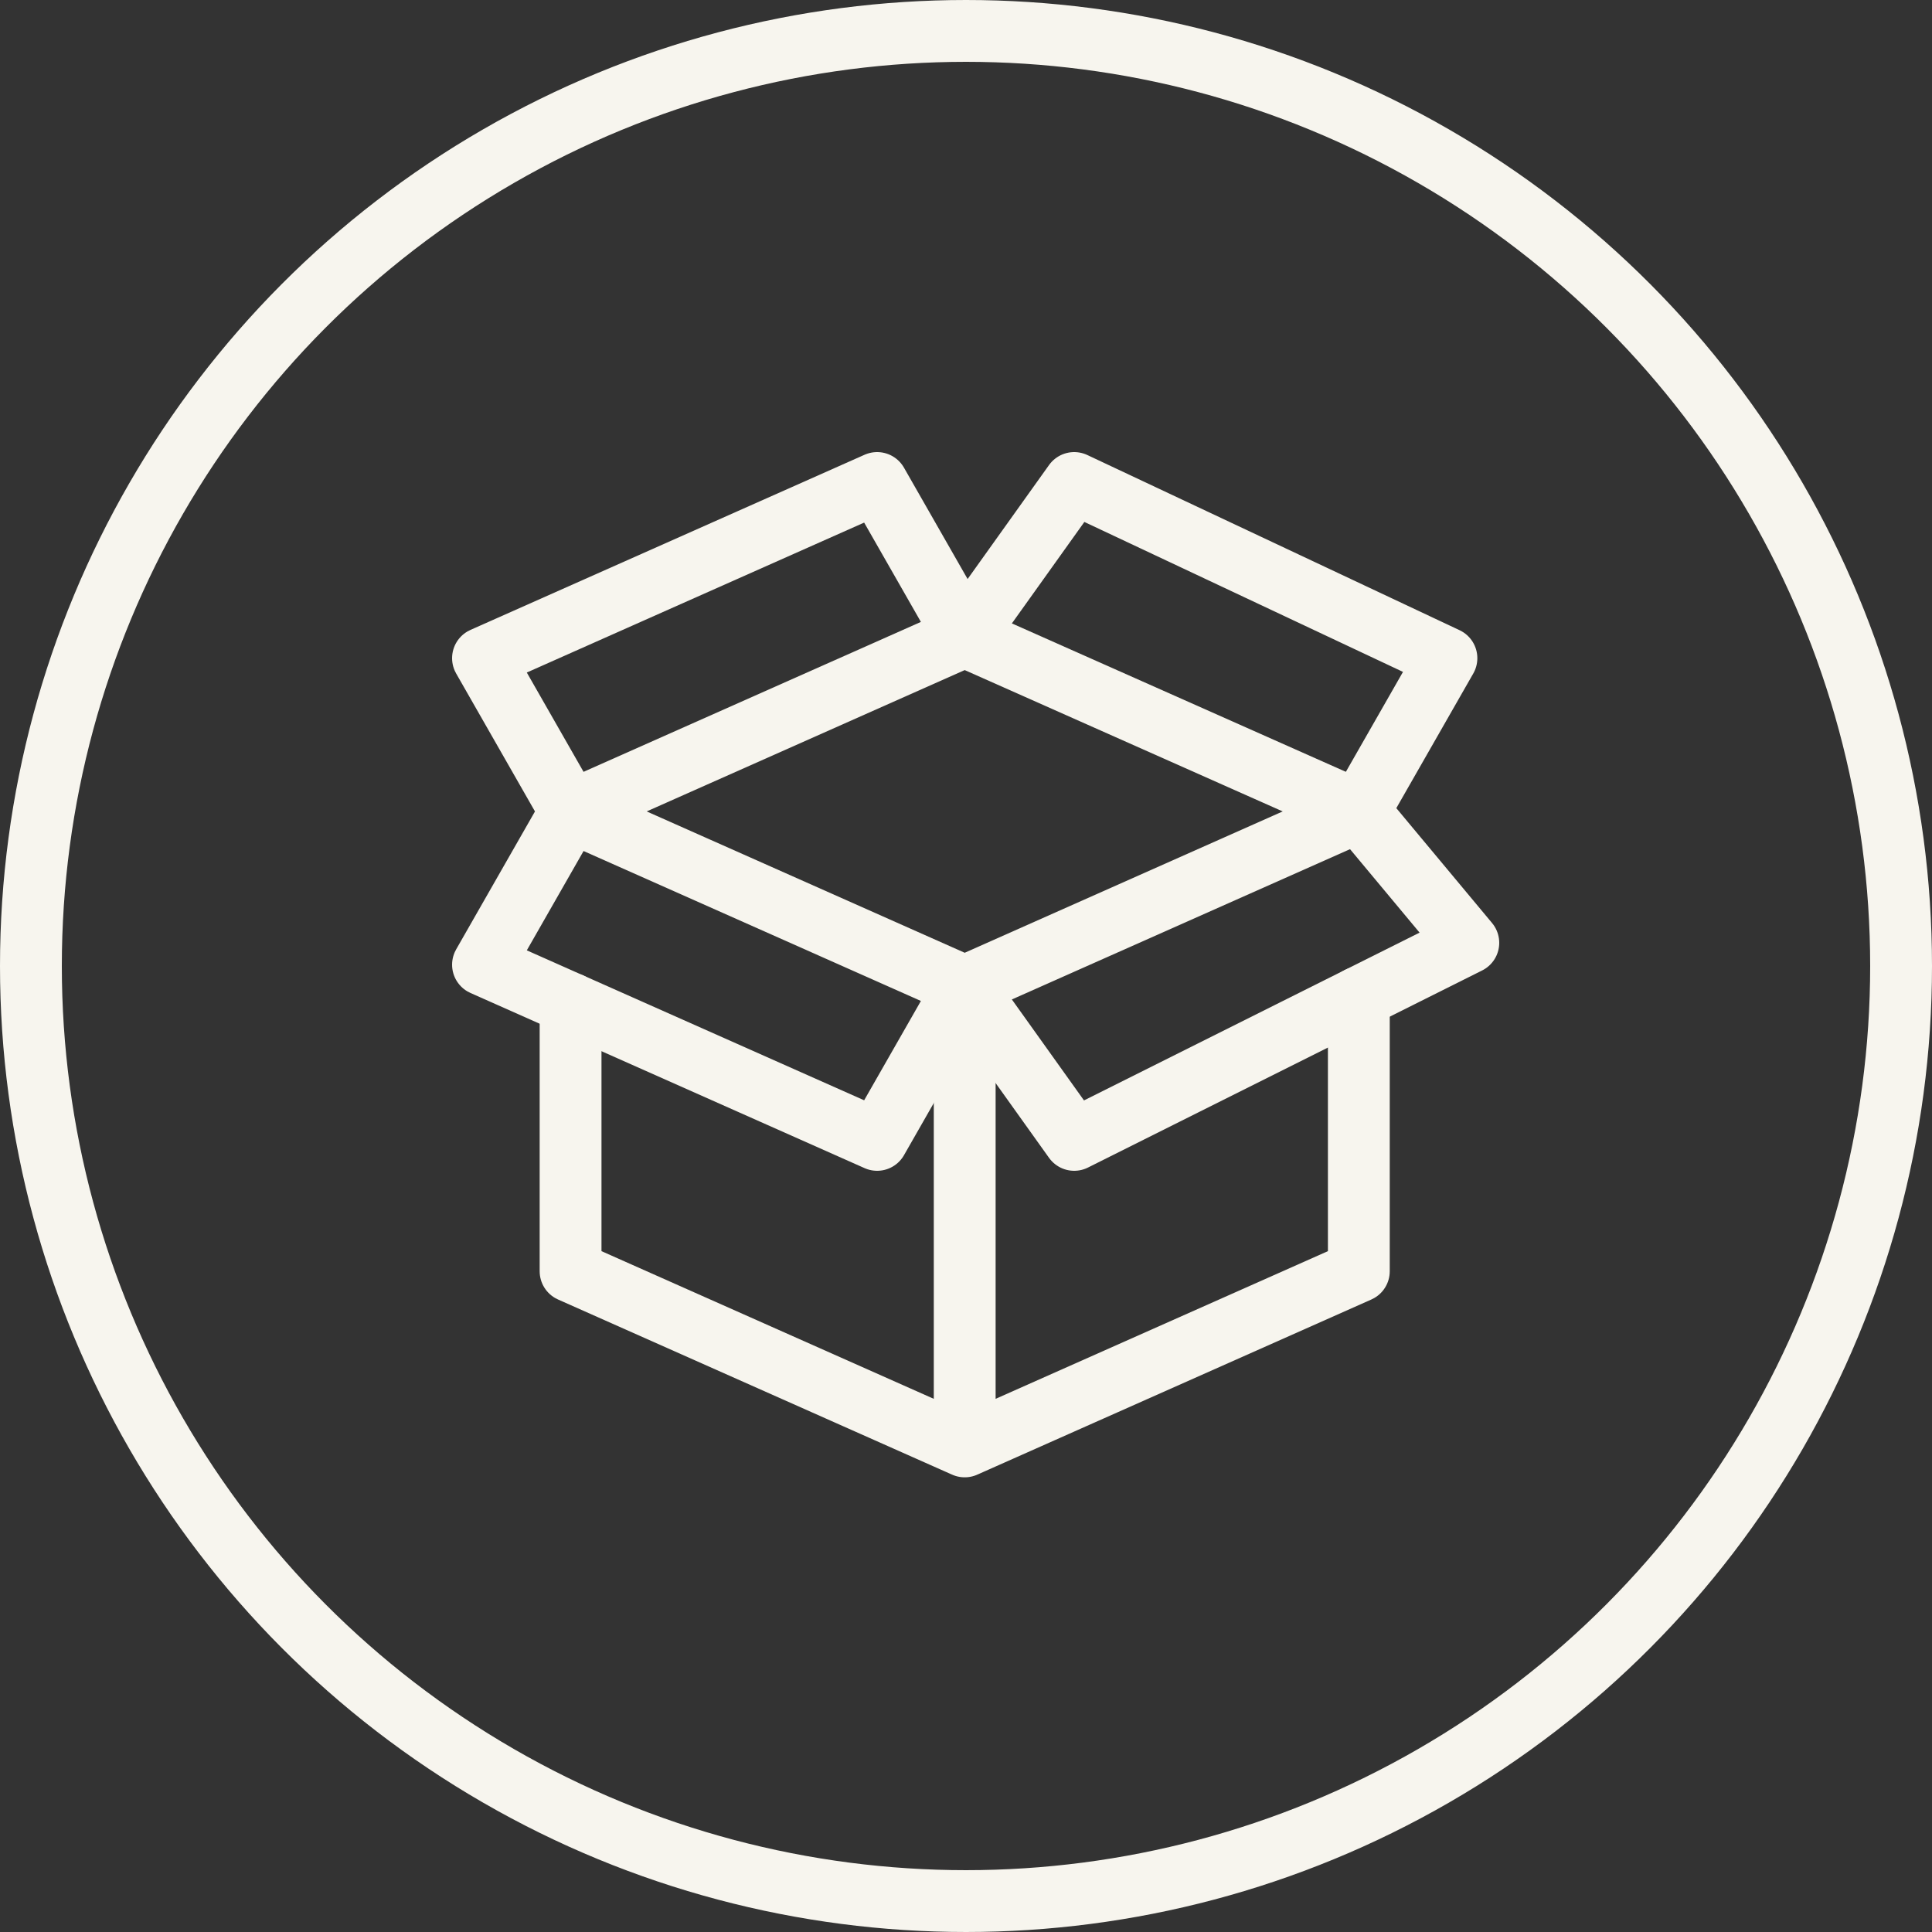 <svg width="100" height="100" viewBox="0 0 100 100" fill="none" xmlns="http://www.w3.org/2000/svg">
<rect x="0" y="0" width="100" height="100" fill="#333333" stroke="none"/>
<g clip-path="url(#clip0_10_870)">
<circle cx="50" cy="50" r="48.4" stroke="#F7F5EE" stroke-width="3.2"/>
<path d="M70.333 51.633V65.799L49.933 74.866M49.933 74.866L29.533 65.799V51.948M49.933 74.866V51.066M49.933 51.066L70.333 41.999L49.933 32.933L29.533 41.999L49.933 51.066Z" stroke="#F7F5EE" stroke-width="3.2" stroke-miterlimit="10" stroke-linecap="round" stroke-linejoin="round"/>
<path d="M29.533 42L25 34.067L45.4 25L49.933 32.933M70.333 42L74.867 34.067L55.6 25L49.933 32.933M49.933 51.067L45.4 59L25 49.933L29.533 42M49.933 51.067L55.6 59L76 48.8L70.333 42" stroke="#F7F5EE" stroke-width="3.2" stroke-miterlimit="10" stroke-linecap="round" stroke-linejoin="round"/>
</g>
<defs>
<clipPath id="clip0_10_870">
<rect width="100" height="100" fill="white"/>
</clipPath>
</defs>
</svg>
